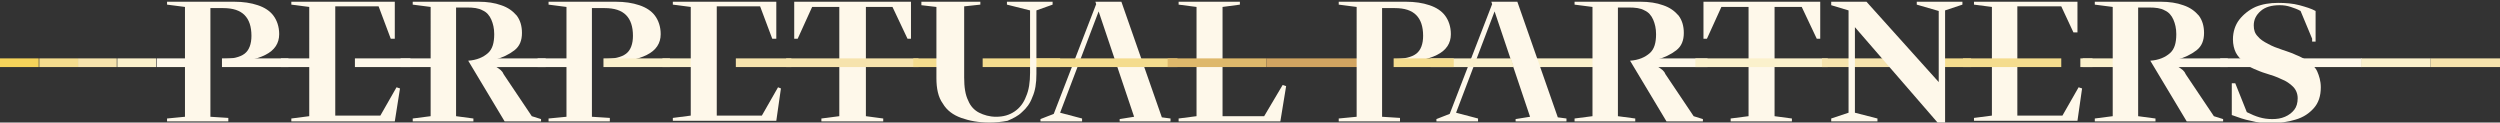 <?xml version="1.0" encoding="utf-8"?>
<!-- Generator: Adobe Illustrator 26.3.1, SVG Export Plug-In . SVG Version: 6.00 Build 0)  -->
<svg version="1.1" id="Layer_1" xmlns="http://www.w3.org/2000/svg" xmlns:xlink="http://www.w3.org/1999/xlink" x="0px" y="0px"
	 viewBox="0 0 432.5 21.2" style="enable-background:new 0 0 432.5 21.2;" xml:space="preserve">
<rect x="0" y="0" width="432.5" height="21.2" fill="#333333" stroke="none"/>
<style type="text/css">
	.st0{fill:#FEF8EA;}
	.st1{fill:#FBF1CC;}
	.st2{fill:#F6E3AD;}
	.st3{fill:#F4DC8E;}
	.st4{fill:#DEB86B;}
	.st5{fill:#D1A461;}
	.st6{fill:#F5D35A;}
</style>
<g>
	<rect x="396.6" y="10.1" class="st0" width="12" height="1.5"/>
	<rect x="408.5" y="10.1" class="st1" width="12" height="1.5"/>
	<rect x="420.5" y="10.1" class="st2" width="12" height="1.5"/>
	<path class="st0" d="M39.5,20.4V21H28.9v-0.5l3.1-0.3V1.2l-3.1-0.4V0.3h11.6c1.6,0,2.9,0.2,4.1,0.6c1.2,0.4,2.1,1,2.7,1.8
		c0.6,0.8,1,1.9,1,3.2c0,1.6-0.8,2.8-2.4,3.6c-1.6,0.8-3.9,1.3-6.8,1.3l-0.6,0.7v-1.3c1.7,0,3-0.3,3.8-0.9c0.8-0.6,1.2-1.7,1.2-3.1
		c0-1.6-0.4-2.8-1.2-3.6c-0.8-0.8-2-1.2-3.7-1.2h-2.2v18.8L39.5,20.4z"/>
	<path class="st0" d="M69.2,15.3L68.3,21H50.4v-0.5l3.1-0.4V1.2l-3.1-0.4V0.3h17.9v6.4h-0.7l-2.1-5.6H58v18.9h7.8l2.8-4.9L69.2,15.3
		z"/>
	<path class="st0" d="M142.1,21v-0.5l3.1-0.4V1.2h-4.7L138,6.7h-0.6V0.3h20.2v6.4h-0.6l-2.6-5.5h-4.6v18.9l3,0.4V21H142.1z"/>
	<path class="st0" d="M189.8,0.3h0.9l-7.3,19.2l3.8,1V21H180v-0.4l2.3-0.9L189.8,0.3z M189.5,0.3h4.5l7,20l1.5,0.2V21h-8.8v-0.4
		l2.5-0.4L189.5,0.3z"/>
	<path class="st0" d="M203.9,21v-0.5l3.1-0.4V1.2l-3.1-0.4V0.3h10.6v0.5l-3,0.4v18.9h7.2l3.2-5.4l0.6,0.2l-1,6.1H203.9z"/>
	<path class="st0" d="M299.4,21v-0.5l3.1-0.4V1.2h-4.7l-2.5,5.5h-0.6V0.3h20.2v6.4h-0.6l-2.6-5.5H307v18.9l3,0.4V21H299.4z"/>
	<path class="st0" d="M360.2,15.3l-0.8,5.6h-17.9v-0.5l3.1-0.4V1.2l-3.1-0.4V0.3h17.9v5.3h-0.7l-2.1-4.5H349v18.9h7.8l2.8-4.9
		L360.2,15.3z"/>
	<rect x="48.6" y="10.1" class="st0" width="8.4" height="1.5"/>
	<g>
		<rect x="61.4" y="10.1" class="st0" width="9.6" height="1.5"/>
		<rect x="69.3" y="10.1" class="st0" width="6.9" height="1.5"/>
	</g>
	<rect x="127.3" y="10.1" class="st2" width="9.6" height="1.5"/>
	<rect x="136" y="10.1" class="st2" width="22.9" height="1.5"/>
	<rect x="158" y="10.1" class="st3" width="7.6" height="1.5"/>
	<rect x="170" y="10.1" class="st3" width="13.4" height="1.5"/>
	<rect x="179" y="10.1" class="st3" width="24.7" height="1.5"/>
	<rect x="202" y="10.1" class="st4" width="17.1" height="1.5"/>
	<rect x="219.1" y="10.1" class="st5" width="17.4" height="1.5"/>
	<rect x="263.8" y="10.1" class="st1" width="13.4" height="1.5"/>
	<polygon class="st0" points="285.2,11.6 285.3,10.1 295.4,10.1 295.4,11.6 	"/>
	<rect x="293.3" y="10.1" class="st1" width="22.9" height="1.5"/>
	<rect x="315.2" y="10.1" class="st2" width="14.6" height="1.5"/>
	<rect x="339.6" y="10.1" class="st3" width="17" height="1.5"/>
	<rect x="335.5" y="10.1" class="st3" width="5.5" height="1.5"/>
	<rect x="360.3" y="10.1" class="st1" width="6.9" height="1.5"/>
	<rect x="359.9" y="10.1" class="st1" width="2.1" height="1.5"/>
	<rect x="384.1" y="10.1" class="st0" width="12.5" height="1.5"/>
	<rect x="27.1" y="10.1" class="st0" width="6.7" height="1.5"/>
	<rect x="20.3" y="10.1" class="st1" width="6.7" height="1.5"/>
	<rect x="13.5" y="10.1" class="st2" width="6.7" height="1.5"/>
	<rect x="6.8" y="10.1" class="st3" width="6.7" height="1.5"/>
	<rect y="10.1" class="st6" width="6.7" height="1.5"/>
	<rect x="38.4" y="10.1" class="st0" width="11.5" height="1.5"/>
	<path class="st0" d="M171.2,21.2c-1.9,0-3.5-0.3-4.9-0.8c-1.4-0.5-2.5-1.3-3.2-2.5c-0.8-1.1-1.1-2.6-1.1-4.4V1.2l-2.6-0.3V0.3h10.2
		v0.5l-2.8,0.3v12.3c0,1.7,0.2,3,0.7,4c0.4,1,1.1,1.7,1.9,2.1c0.8,0.4,1.8,0.7,2.9,0.7c1.3,0,2.3-0.3,3.2-0.9c0.9-0.6,1.6-1.5,2-2.6
		c0.5-1.1,0.7-2.5,0.7-4.1V1.8l-4-1V0.3h7.9v0.5l-2.8,1v11c0,1.6-0.2,2.9-0.7,4c-0.4,1.1-1,1.9-1.8,2.6c-0.7,0.7-1.6,1.1-2.5,1.5
		C173.2,21.1,172.2,21.2,171.2,21.2z"/>
	<path class="st0" d="M71.4,21v-0.5l3.1-0.4V1.2l-3.1-0.4V0.3h11.4c1.5,0,2.8,0.2,3.9,0.6c1.2,0.4,2,1,2.7,1.8
		c0.6,0.8,0.9,1.8,0.9,3c0,1.3-0.4,2.3-1.3,3c-0.9,0.7-2.1,1.3-3.6,1.7l-1.1,1.2L81,10.5c1.5-0.1,2.6-0.6,3.4-1.3
		c0.8-0.7,1.1-1.8,1.1-3.3c0-1-0.2-1.8-0.5-2.5c-0.3-0.7-0.8-1.3-1.5-1.6c-0.7-0.4-1.6-0.5-2.7-0.5h-1.9v18.8l3,0.4V21H71.4z
		 M87.3,21L81,10.5l4.9,1.1c0.2,0.1,0.4,0.3,0.7,0.5c0.2,0.2,0.4,0.4,0.5,0.7l4.9,7.3l1.6,0.5V21H87.3z"/>
	<path class="st0" d="M105.5,20.4V21H94.9v-0.5l3.1-0.3V1.2l-3.1-0.4V0.3h11.6c1.6,0,2.9,0.2,4.1,0.6c1.2,0.4,2.1,1,2.7,1.8
		c0.6,0.8,1,1.9,1,3.2c0,1.6-0.8,2.8-2.4,3.6c-1.6,0.8-3.9,1.3-6.8,1.3l-0.6,0.7v-1.3c1.7,0,3-0.3,3.8-0.9c0.8-0.6,1.2-1.7,1.2-3.1
		c0-1.6-0.4-2.8-1.2-3.6c-0.8-0.8-2-1.2-3.7-1.2h-2.2v18.8L105.5,20.4z"/>
	<g>
		<rect x="114.6" y="10.1" class="st1" width="8.4" height="1.5"/>
		<rect x="104.4" y="10.1" class="st1" width="11.5" height="1.5"/>
	</g>
	<path class="st0" d="M135.1,15.3l-0.8,5.6h-17.9v-0.5l3.1-0.4V1.2l-3.1-0.4V0.3h17.9v6.4h-0.7l-2.1-5.6H124v18.9h7.8l2.8-4.9
		L135.1,15.3z"/>
	<path class="st0" d="M242.2,20.4V21h-10.6v-0.5l3.1-0.3V1.2l-3.1-0.4V0.3h11.6c1.6,0,2.9,0.2,4.1,0.6c1.2,0.4,2.1,1,2.7,1.8
		c0.6,0.8,1,1.9,1,3.2c0,1.6-0.8,2.8-2.4,3.6c-1.6,0.8-3.9,1.3-6.8,1.3l-0.6,0.7v-1.3c1.7,0,3-0.3,3.8-0.9c0.8-0.6,1.2-1.7,1.2-3.1
		c0-1.6-0.4-2.8-1.2-3.6c-0.8-0.8-2-1.2-3.7-1.2h-2.2v18.8L242.2,20.4z"/>
	<path class="st0" d="M272.4,21v-0.5l3.1-0.4V1.2l-3.1-0.4V0.3h11.4c1.5,0,2.8,0.2,3.9,0.6c1.2,0.4,2,1,2.7,1.8
		c0.6,0.8,0.9,1.8,0.9,3c0,1.3-0.4,2.3-1.3,3c-0.9,0.7-2.1,1.3-3.6,1.7l-1.1,1.2l-3.3-1.1c1.5-0.1,2.6-0.6,3.4-1.3
		c0.8-0.7,1.1-1.8,1.1-3.3c0-1-0.2-1.8-0.5-2.5c-0.3-0.7-0.8-1.3-1.5-1.6c-0.7-0.4-1.6-0.5-2.7-0.5h-1.9v18.8l3,0.4V21H272.4z
		 M288.3,21L282,10.5l4.9,1.1c0.2,0.1,0.4,0.3,0.7,0.5c0.2,0.2,0.4,0.4,0.5,0.7l4.9,7.3l1.6,0.5V21H288.3z"/>
	<g>
		<polygon class="st0" points="84.2,11.6 84.3,10.1 94.4,10.1 94.4,11.6 		"/>
		<rect x="93" y="10.1" class="st0" width="6.7" height="1.5"/>
	</g>
	<path class="st0" d="M400,6.7l-2-4.8c-0.5-0.3-1.1-0.5-1.7-0.7c-0.6-0.2-1.2-0.3-1.9-0.3c-1.4,0-2.5,0.3-3.3,1
		c-0.8,0.7-1.2,1.5-1.2,2.5c0,0.8,0.2,1.4,0.7,1.9c0.4,0.5,1,0.9,1.8,1.3c0.7,0.4,1.5,0.7,2.4,1c0.8,0.3,1.6,0.5,2.4,0.9
		c0.8,0.3,1.5,0.7,2.2,1.2c0.6,0.4,1.2,1,1.5,1.7s0.6,1.6,0.6,2.7c0,1.5-0.4,2.7-1.2,3.6c-0.8,0.9-1.8,1.6-3.2,2
		c-1.3,0.4-2.7,0.6-4.3,0.6c-1.2,0-2.3-0.1-3.4-0.4c-1.1-0.2-2.2-0.6-3.3-1v-5.5h0.6l2,5c0.8,0.4,1.5,0.7,2.2,0.9
		c0.7,0.2,1.4,0.3,2.2,0.3c0.8,0,1.5-0.1,2.2-0.4c0.7-0.3,1.2-0.7,1.6-1.2c0.4-0.5,0.6-1.2,0.6-2c0-0.8-0.3-1.5-0.8-2
		c-0.5-0.5-1.2-1-2-1.3c-0.8-0.4-1.7-0.7-2.7-1c-0.7-0.2-1.4-0.5-2.1-0.8c-0.7-0.3-1.3-0.7-1.8-1.2c-0.5-0.5-1-1-1.3-1.6
		c-0.3-0.6-0.5-1.4-0.5-2.3c0-1.3,0.4-2.5,1.1-3.4c0.7-0.9,1.7-1.7,2.8-2.2c1.2-0.5,2.5-0.7,3.9-0.7c1.3,0,2.6,0.1,3.7,0.4
		c1.1,0.3,2.1,0.6,2.8,1v5.3H400z"/>
	<path class="st0" d="M362.4,21v-0.5l3.1-0.4V1.2l-3.1-0.4V0.3h11.4c1.5,0,2.8,0.2,3.9,0.6c1.2,0.4,2,1,2.7,1.8
		c0.6,0.8,0.9,1.8,0.9,3c0,1.3-0.4,2.3-1.3,3c-0.9,0.7-2.1,1.3-3.6,1.7l-1.1,1.2l-3.3-1.1c1.5-0.1,2.6-0.6,3.4-1.3
		c0.8-0.7,1.1-1.8,1.1-3.3c0-1-0.2-1.8-0.5-2.5c-0.3-0.7-0.8-1.3-1.5-1.6c-0.7-0.4-1.6-0.5-2.7-0.5h-1.9v18.8l3,0.4V21H362.4z
		 M378.3,21L372,10.5l4.9,1.1c0.2,0.1,0.4,0.3,0.7,0.5c0.2,0.2,0.4,0.4,0.5,0.7l4.9,7.3l1.6,0.5V21H378.3z"/>
	<polygon class="st0" points="375.2,11.6 375.3,10.1 385.4,10.1 385.4,11.6 	"/>
	<path class="st0" d="M258.3,0.3h0.9l-7.3,19.2l3.8,1V21h-7.2v-0.4l2.3-0.9L258.3,0.3z M258,0.3h4.5l7,20l1.5,0.2V21h-8.8v-0.4
		l2.5-0.4L258,0.3z"/>
	<polygon class="st1" points="247.5,11.6 247.5,10.1 261.4,10.1 261.9,11.6 	"/>
	<rect x="241.1" y="10.1" class="st3" width="10.4" height="1.5"/>
	<path class="st0" d="M316.8,21v-0.5l3-1V1.8l-3-0.9V0.3h6.1l12.5,13.9V1.9l-3.8-1.1V0.3h7.9v0.5l-3,1v19.4h-1.3L320.9,4.7v14.8
		l3.9,1V21H316.8z"/>
</g>
</svg>
